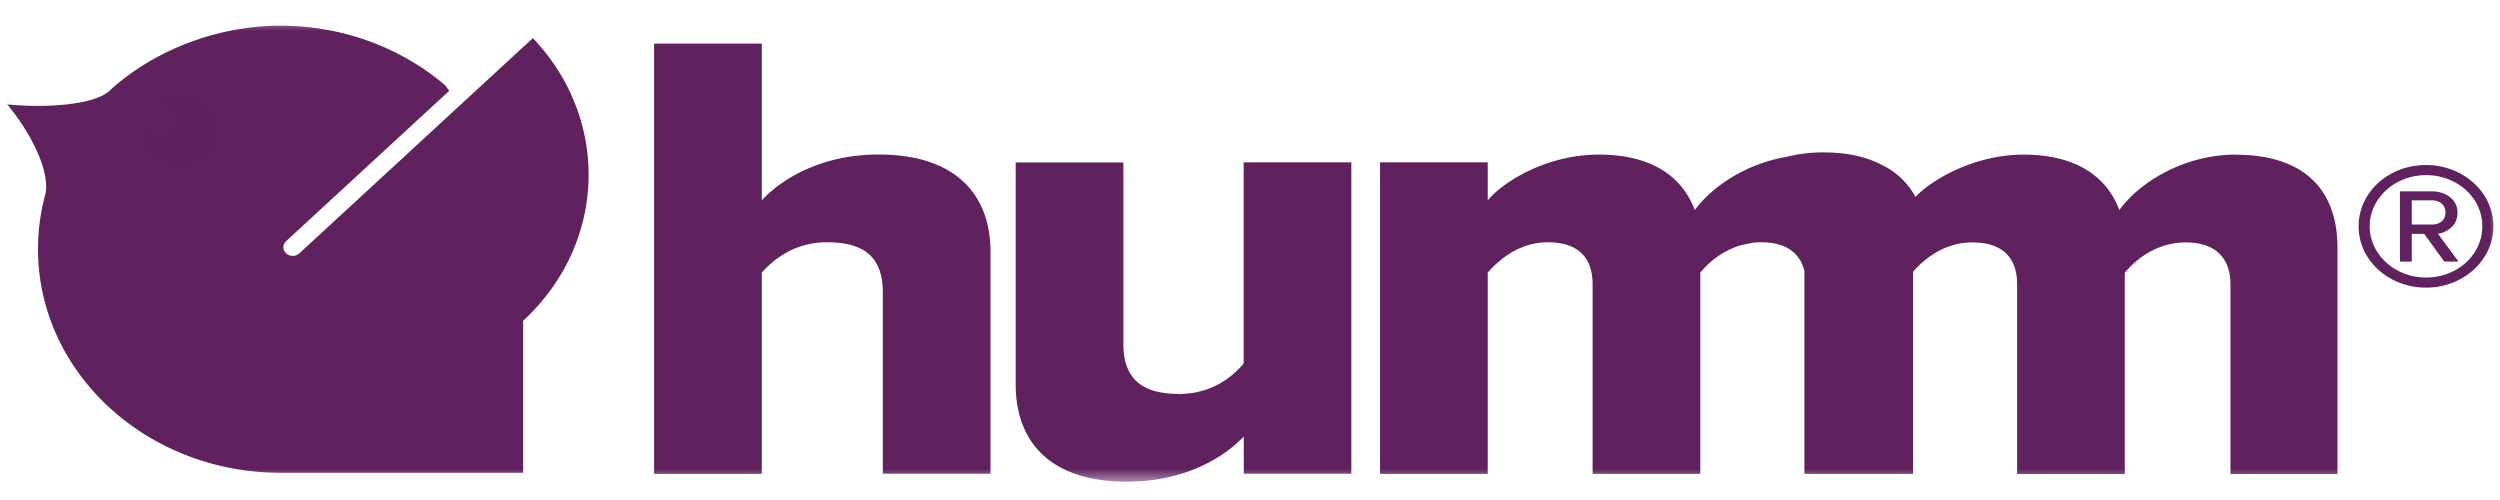 <svg xmlns="http://www.w3.org/2000/svg" width="120" height="24" fill="none" xmlns:v="https://vecta.io/nano"><mask id="A" maskUnits="userSpaceOnUse" x="0" y="0" width="120" height="24"><path d="M120 .75H0v22.5h120V.75z" fill="#fff"/></mask><g mask="url(#A)"><path d="M42.376 14.042c0-1.828-1.044-2.413-2.685-2.413-1.513 0-2.52.776-3.125 1.457v9.658h-5.169V2.094h5.169v7.521c.976-1.052 2.887-2.199 5.608-2.199 3.692 0 5.37 1.918 5.37 4.674v10.648h-5.169v-8.696zm17.319 8.696h5.169V7.793h-5.169v9.658c-.604.714-1.611 1.457-3.088 1.457-1.678 0-2.685-.619-2.685-2.413V7.798h-5.169v10.648c0 2.756 1.648 4.674 5.34 4.674 2.722 0 4.601-1.114 5.608-2.166v1.794l-.006-.011zm47.642-15.317c-2.551 0-4.668 1.361-5.608 2.661-.671-1.766-2.282-2.661-4.601-2.661s-4.369 1.17-5.187 2.031a3.54 3.54 0 0 0-1.581-1.519c-.769-.416-1.733-.619-2.856-.619a7.23 7.23 0 0 0-1.77.219c-1.989.343-3.594 1.468-4.382 2.548-.671-1.766-2.282-2.661-4.601-2.661-2.551 0-4.632 1.333-5.34 2.199V7.793h-5.169v14.951h5.169v-9.658c.537-.619 1.513-1.457 2.886-1.457 1.581 0 2.148.866 2.148 2.014v9.101h5.169v-9.658c.372-.461 1.025-1.035 1.916-1.305l.531-.118a3.26 3.26 0 0 1 .476-.034c1.239 0 1.873.557 2.075 1.373v9.743h5.212v-9.703c.543-.613 1.501-1.406 2.85-1.406 1.581 0 2.148.866 2.148 2.014v9.101h5.168v-9.658c.507-.619 1.514-1.457 2.924-1.457 1.543 0 2.148.866 2.148 2.014v9.101h5.138V11.916c0-3.066-1.88-4.489-4.87-4.489M25.57 1.836L14.371 12.158a.47.47 0 0 1-.317.124c-.116 0-.232-.039-.317-.124-.177-.163-.177-.422 0-.585l7.823-7.211-.171-.248c-2.081-1.783-4.864-2.88-7.927-2.88S7.354 2.432 5.248 4.361c-.757.709-3.222.827-4.906.647 1.044 1.237 2.063 3.116 1.843 4.286a9.9 9.9 0 0 0-.36 2.666c0 5.923 5.212 10.733 11.644 10.733h.201 11.442v-7.296c4.028-3.724 4.18-9.664.47-13.562m90.866 11.971c1.801 0 3.235-1.322 3.235-2.942s-1.434-2.942-3.235-2.942-3.234 1.305-3.234 2.942 1.452 2.942 3.234 2.942zm0-5.4c1.495 0 2.704 1.086 2.704 2.458s-1.209 2.458-2.704 2.458-2.703-1.114-2.703-2.458 1.208-2.458 2.703-2.458zm.873 4.151h.69l-.995-1.344c.213 0 .946-.248.946-1.001 0-.624-.537-1.029-1.251-1.029h-1.514v3.375h.568v-1.333h.598l.964 1.333h-.006zm-.61-2.942c.415 0 .671.225.671.596 0 .349-.262.568-.671.568h-.946V9.615h.946z" fill="#60215f"/><path d="M8.598 7.804c-.677 0-1.251-.377-1.507-.917a1.77 1.77 0 0 1-.134-.624c0-.039 0-.073.006-.112v-.034c.134.298.452.512.824.512.488 0 .885-.366.885-.816s-.397-.821-.885-.821h-.031a1.73 1.73 0 0 1 .836-.214c.903 0 1.642.675 1.642 1.513s-.732 1.513-1.642 1.513" fill="#60215f" fill-opacity=".2"/></g></svg>